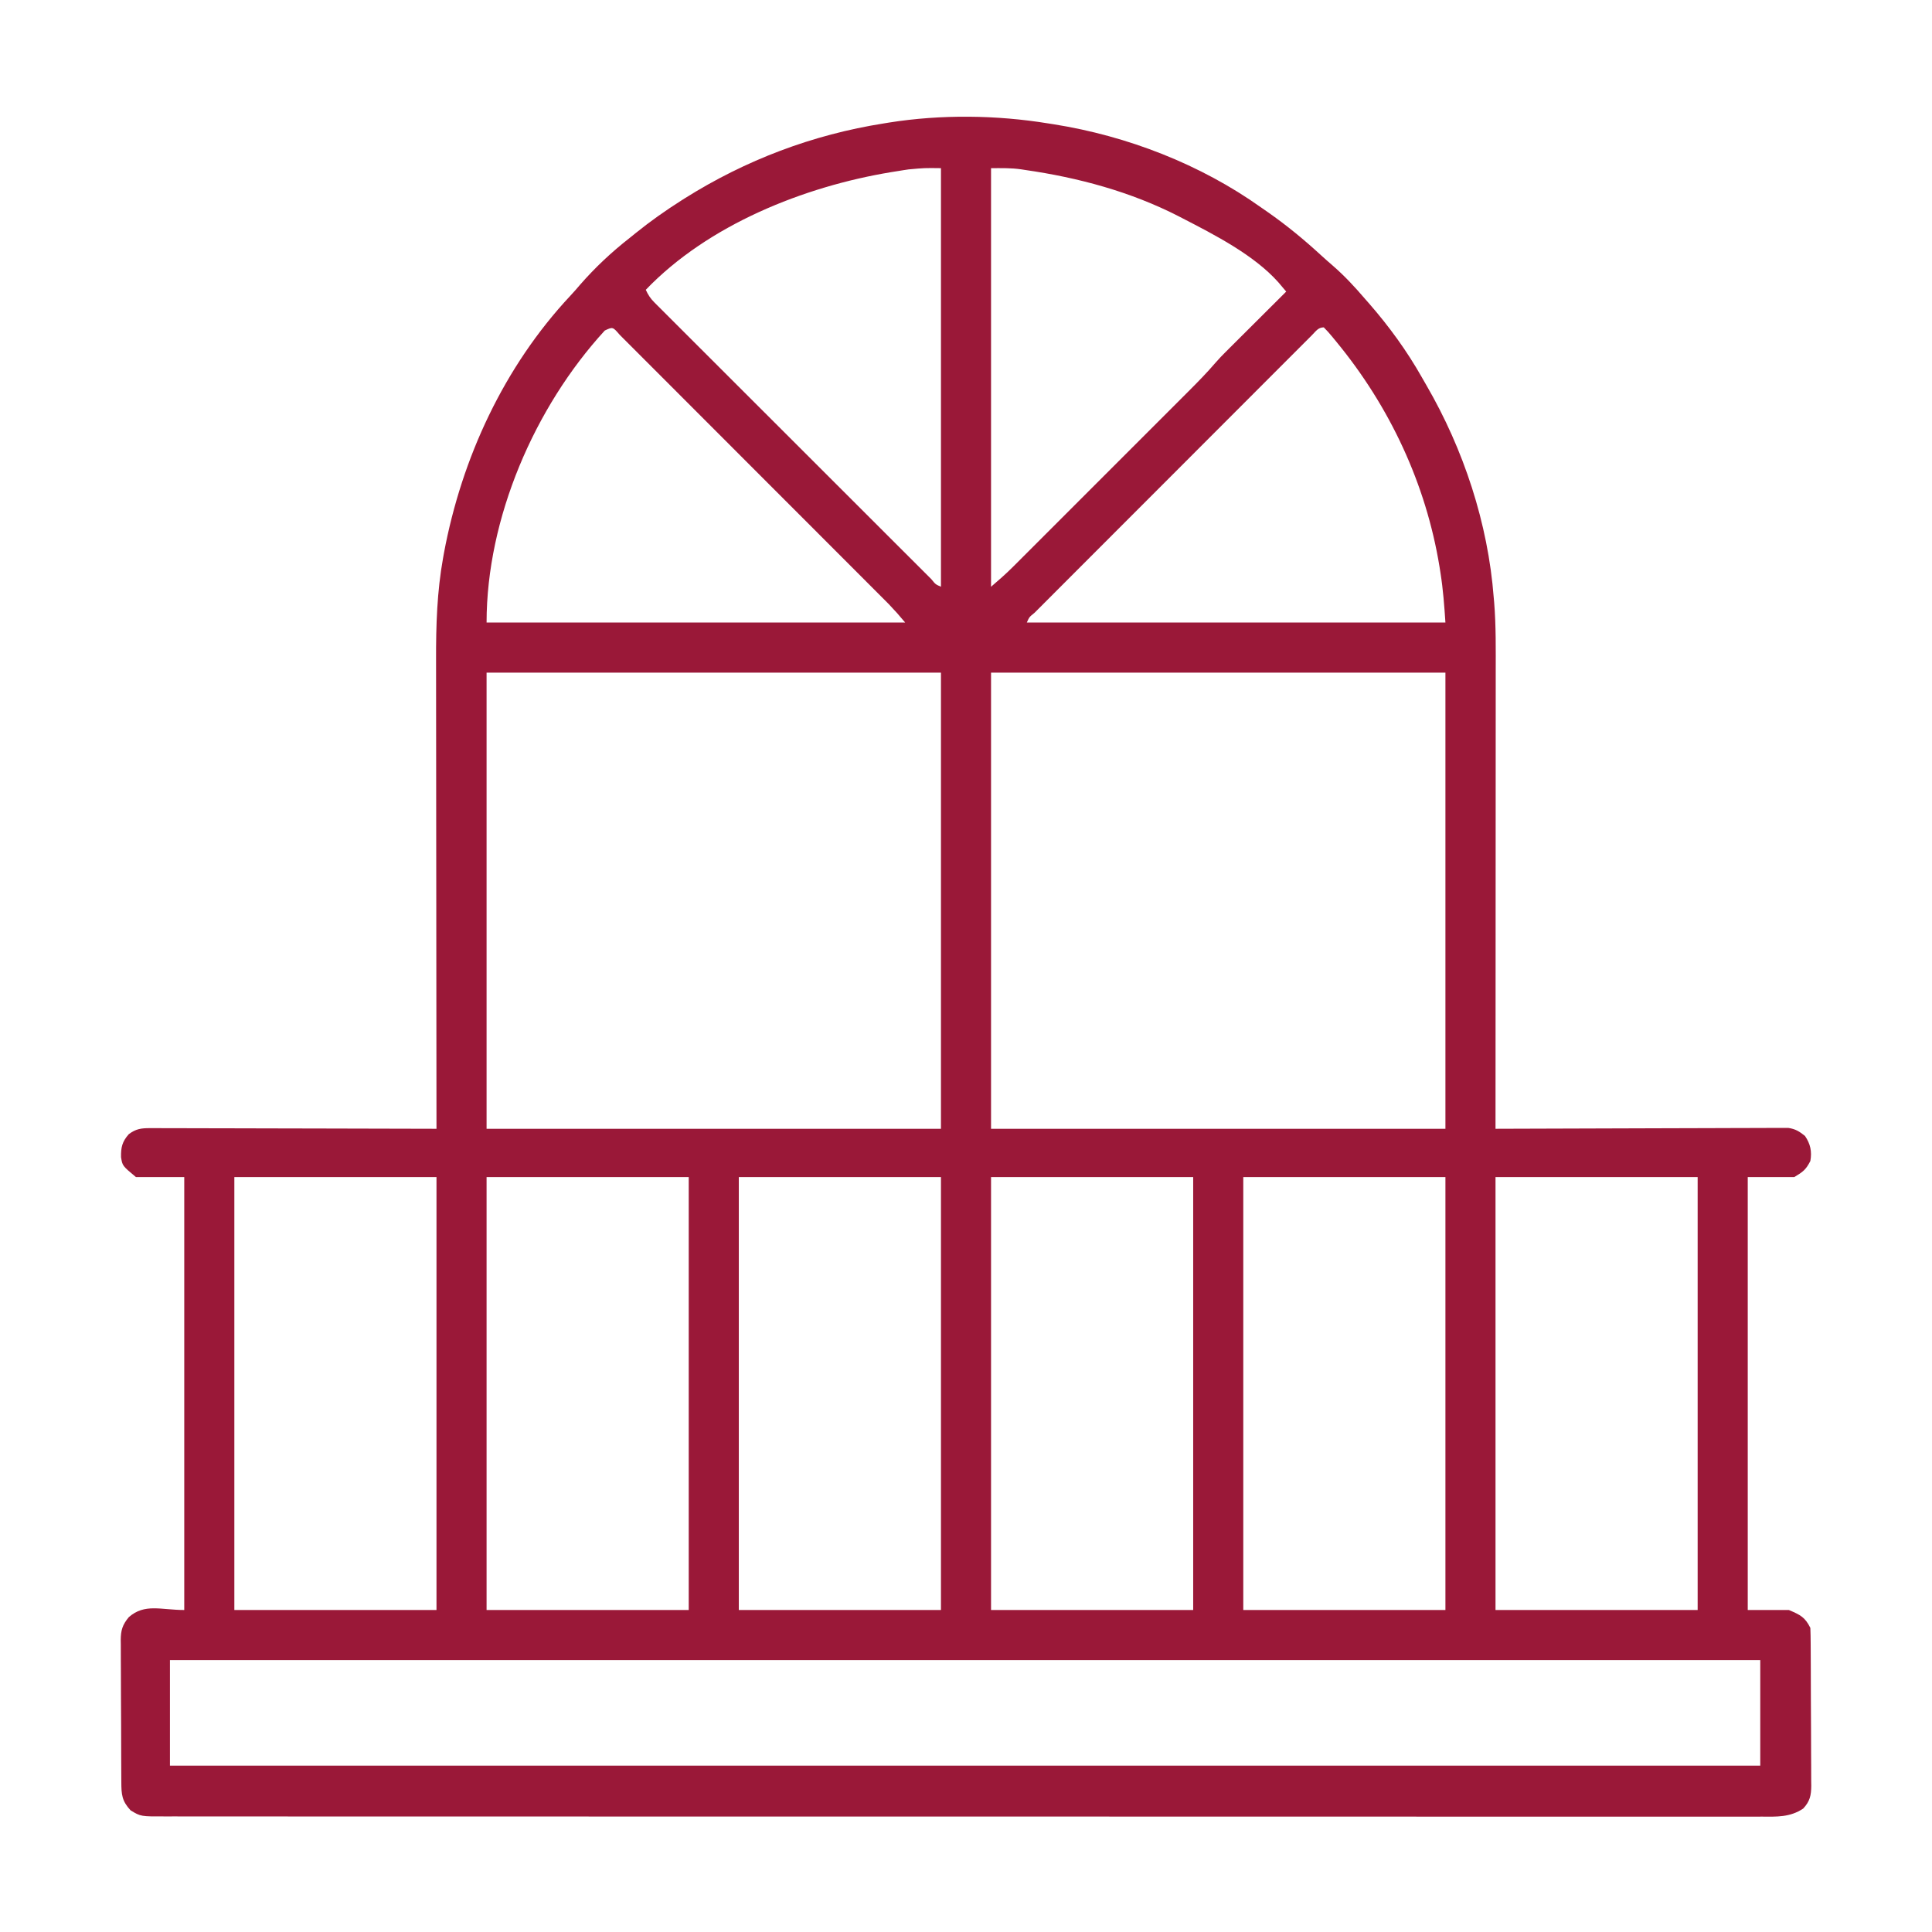 <svg xmlns="http://www.w3.org/2000/svg" width="1080" height="1080"><path d="M0 0 C1.554 0.241 1.554 0.241 3.14 0.488 C44.206 7.011 85.049 22.824 119 47 C120.212 47.843 121.424 48.686 122.637 49.527 C133.179 56.891 142.969 64.941 152.434 73.652 C154.676 75.703 156.948 77.705 159.25 79.688 C165.713 85.322 171.432 91.493 177 98 C177.802 98.913 178.604 99.825 179.43 100.766 C190.528 113.5 200.486 127.185 208.806 141.895 C209.652 143.386 210.508 144.873 211.37 146.355 C232.168 182.188 245.833 223.57 249 265 C249.081 265.897 249.163 266.794 249.246 267.718 C250.314 280.992 250.133 294.282 250.114 307.59 C250.113 310.37 250.113 313.151 250.114 315.931 C250.114 321.891 250.111 327.851 250.106 333.811 C250.098 342.428 250.095 351.045 250.094 359.662 C250.092 373.646 250.085 387.631 250.075 401.615 C250.066 415.19 250.059 428.765 250.055 442.341 C250.055 443.179 250.054 444.017 250.054 444.881 C250.053 449.088 250.052 453.294 250.05 457.501 C250.04 492.334 250.022 527.167 250 562 C251.283 561.994 251.283 561.994 252.591 561.989 C273.398 561.9 294.205 561.834 315.011 561.793 C325.073 561.772 335.135 561.744 345.197 561.698 C353.967 561.658 362.737 561.633 371.507 561.624 C376.151 561.618 380.794 561.606 385.438 561.577 C389.809 561.55 394.181 561.542 398.552 561.548 C400.156 561.546 401.76 561.539 403.363 561.523 C405.555 561.503 407.746 561.508 409.939 561.519 C411.164 561.515 412.39 561.512 413.654 561.508 C417.689 562.101 419.837 563.468 423 566 C426.051 570.475 426.951 574.709 426 580 C423.51 584.889 421.87 586.078 417 589 C408.42 589 399.84 589 391 589 C391 668.86 391 748.72 391 831 C398.59 831 406.18 831 414 831 C420.475 833.775 422.993 834.986 426 841 C426.114 843.958 426.168 846.893 426.177 849.853 C426.187 851.228 426.187 851.228 426.197 852.632 C426.217 855.677 426.228 858.721 426.238 861.766 C426.242 862.804 426.246 863.843 426.251 864.913 C426.272 870.412 426.286 875.911 426.295 881.41 C426.306 887.09 426.341 892.771 426.38 898.451 C426.406 902.818 426.415 907.185 426.418 911.551 C426.423 913.645 426.435 915.739 426.453 917.833 C426.478 920.766 426.477 923.697 426.47 926.63 C426.483 927.493 426.496 928.357 426.509 929.247 C426.462 934.616 425.797 937.905 422 942 C414.618 946.931 407.23 946.559 398.667 946.501 C397.091 946.504 395.515 946.51 393.939 946.517 C389.599 946.532 385.26 946.522 380.921 946.508 C376.203 946.497 371.486 946.509 366.768 946.518 C358.497 946.531 350.226 946.529 341.955 946.517 C329.656 946.5 317.357 946.505 305.058 946.515 C283.094 946.533 261.13 946.527 239.166 946.512 C219.946 946.499 200.726 946.494 181.506 946.496 C179.595 946.497 179.595 946.497 177.646 946.497 C172.475 946.497 167.304 946.498 162.134 946.499 C126.038 946.504 89.942 946.502 53.846 946.484 C53.166 946.484 52.486 946.483 51.784 946.483 C40.735 946.477 29.685 946.471 18.636 946.465 C-25.191 946.442 -69.018 946.436 -112.845 946.446 C-115.615 946.447 -118.384 946.447 -121.154 946.448 C-122.181 946.448 -122.181 946.448 -123.229 946.448 C-130.813 946.45 -138.397 946.452 -145.98 946.454 C-147 946.454 -147 946.454 -148.041 946.454 C-184.746 946.462 -221.451 946.456 -258.156 946.445 C-262.031 946.444 -265.905 946.443 -269.78 946.442 C-272.35 946.441 -274.921 946.44 -277.491 946.439 C-296.702 946.434 -315.913 946.435 -335.124 946.439 C-356.962 946.445 -378.8 946.439 -400.638 946.419 C-412.867 946.408 -425.097 946.405 -437.326 946.414 C-445.487 946.419 -453.647 946.413 -461.808 946.399 C-466.463 946.391 -471.118 946.388 -475.773 946.397 C-480.005 946.406 -484.237 946.401 -488.469 946.385 C-489.993 946.382 -491.517 946.384 -493.041 946.391 C-507.304 946.455 -507.304 946.455 -513 943 C-517.878 937.737 -518.156 934.113 -518.177 927.147 C-518.184 926.23 -518.19 925.313 -518.197 924.368 C-518.217 921.323 -518.228 918.279 -518.238 915.234 C-518.242 914.196 -518.246 913.157 -518.251 912.087 C-518.272 906.588 -518.286 901.089 -518.295 895.59 C-518.306 889.91 -518.341 884.229 -518.38 878.549 C-518.406 874.182 -518.415 869.815 -518.418 865.449 C-518.423 863.355 -518.435 861.261 -518.453 859.167 C-518.478 856.234 -518.477 853.303 -518.47 850.37 C-518.489 849.075 -518.489 849.075 -518.509 847.753 C-518.462 842.347 -517.574 839.302 -514 835 C-505.102 827.181 -495.989 831 -483 831 C-483 751.14 -483 671.28 -483 589 C-491.91 589 -500.82 589 -510 589 C-517.58 582.683 -517.58 582.683 -518.336 577.852 C-518.432 572.397 -517.744 569.25 -514 565 C-509.962 562.002 -507.04 561.628 -502.059 561.639 C-501.373 561.637 -500.686 561.634 -499.979 561.631 C-497.687 561.627 -495.395 561.643 -493.102 561.659 C-491.456 561.66 -489.81 561.66 -488.164 561.658 C-483.7 561.657 -479.235 561.675 -474.771 561.696 C-470.104 561.715 -465.437 561.716 -460.769 561.72 C-451.933 561.729 -443.097 561.754 -434.261 561.784 C-424.201 561.817 -414.14 561.834 -404.08 561.849 C-383.387 561.88 -362.693 561.933 -342 562 C-342.001 561.401 -342.002 560.801 -342.002 560.184 C-342.047 524.585 -342.081 488.985 -342.102 453.386 C-342.105 449.102 -342.107 444.818 -342.11 440.534 C-342.11 439.681 -342.111 438.828 -342.111 437.95 C-342.12 424.18 -342.136 410.411 -342.154 396.642 C-342.173 382.491 -342.184 368.34 -342.188 354.188 C-342.191 345.471 -342.199 336.755 -342.216 328.038 C-342.226 322.043 -342.23 316.048 -342.227 310.053 C-342.226 306.605 -342.228 303.158 -342.238 299.71 C-342.29 280.614 -341.71 261.713 -338.312 242.875 C-338.146 241.943 -337.979 241.011 -337.808 240.051 C-327.891 187.016 -304.201 135.867 -267.148 96.297 C-265.265 94.283 -263.469 92.228 -261.688 90.125 C-253.288 80.501 -244.058 71.863 -234 64 C-232.909 63.12 -231.819 62.238 -230.73 61.355 C-222.483 54.709 -213.945 48.671 -205 43 C-204.412 42.627 -203.823 42.253 -203.217 41.869 C-169.144 20.442 -131.763 6.284 -92 0 C-90.503 -0.246 -90.503 -0.246 -88.976 -0.496 C-59.915 -5.1 -29.007 -4.737 0 0 Z M-78.121 25.699 C-79.147 25.854 -80.174 26.008 -81.231 26.167 C-82.289 26.339 -83.347 26.511 -84.438 26.688 C-86.133 26.959 -86.133 26.959 -87.863 27.235 C-136.608 35.29 -190.121 56.635 -225 93 C-223.723 95.799 -222.4 97.85 -220.227 100.022 C-219.659 100.594 -219.091 101.167 -218.506 101.756 C-217.883 102.375 -217.259 102.994 -216.616 103.631 C-215.954 104.296 -215.291 104.961 -214.608 105.646 C-212.383 107.877 -210.15 110.101 -207.918 112.325 C-206.323 113.921 -204.728 115.518 -203.134 117.115 C-198.8 121.454 -194.459 125.787 -190.118 130.118 C-185.582 134.645 -181.052 139.176 -176.522 143.707 C-168.915 151.313 -161.304 158.916 -153.69 166.516 C-145.85 174.342 -138.013 182.172 -130.179 190.006 C-129.697 190.489 -129.214 190.972 -128.716 191.469 C-128.234 191.951 -127.752 192.433 -127.256 192.93 C-118.797 201.39 -110.334 209.847 -101.87 218.302 C-98.262 221.908 -94.654 225.514 -91.046 229.121 C-86.804 233.361 -82.56 237.6 -78.314 241.836 C-76.751 243.396 -75.188 244.957 -73.627 246.519 C-71.506 248.641 -69.382 250.759 -67.257 252.877 C-66.318 253.818 -66.318 253.818 -65.36 254.779 C-63.048 257.65 -63.048 257.65 -60 259 C-60 181.78 -60 104.56 -60 25 C-69.214 24.88 -69.214 24.88 -78.121 25.699 Z M-32 25 C-32 102.22 -32 179.44 -32 259 C-27.78 255.383 -23.814 251.939 -19.915 248.042 C-19.222 247.351 -19.222 247.351 -18.514 246.646 C-16.988 245.124 -15.466 243.598 -13.943 242.073 C-12.841 240.971 -11.738 239.87 -10.634 238.769 C-7.655 235.794 -4.678 232.816 -1.703 229.837 C1.422 226.71 4.549 223.585 7.676 220.459 C12.927 215.211 18.175 209.96 23.422 204.708 C29.474 198.651 35.529 192.597 41.587 186.546 C46.801 181.335 52.014 176.123 57.225 170.909 C60.331 167.802 63.438 164.695 66.547 161.59 C69.471 158.668 72.393 155.744 75.313 152.818 C76.38 151.75 77.448 150.683 78.516 149.616 C83.703 144.439 88.792 139.228 93.564 133.662 C95.386 131.553 97.31 129.57 99.283 127.604 C100.043 126.843 100.803 126.083 101.587 125.3 C102.382 124.51 103.177 123.72 103.996 122.906 C104.83 122.074 105.663 121.242 106.522 120.385 C109.158 117.754 111.798 115.127 114.438 112.5 C116.237 110.706 118.035 108.912 119.834 107.117 C124.22 102.742 128.609 98.37 133 94 C132.058 92.881 131.114 91.764 130.168 90.649 C129.643 90.027 129.117 89.405 128.575 88.764 C114.937 73.496 92.989 62.278 75 53 C74.331 52.653 73.663 52.306 72.974 51.948 C46.082 38.163 16.782 30.277 -13 26 C-14.031 25.839 -14.031 25.839 -15.083 25.674 C-20.864 24.834 -25.968 25 -32 25 Z M-247.926 115.773 C-287.138 158.515 -314 220.682 -314 279 C-236.78 279 -159.56 279 -80 279 C-84.487 273.696 -84.487 273.696 -89.2 268.671 C-90.042 267.825 -90.042 267.825 -90.901 266.961 C-91.496 266.367 -92.092 265.772 -92.706 265.16 C-93.68 264.183 -93.68 264.183 -94.673 263.187 C-96.831 261.023 -98.992 258.862 -101.153 256.701 C-102.708 255.144 -104.262 253.586 -105.816 252.028 C-110.024 247.812 -114.235 243.598 -118.447 239.385 C-121.963 235.869 -125.476 232.352 -128.99 228.834 C-136.801 221.016 -144.614 213.2 -152.429 205.385 C-153.131 204.683 -153.131 204.683 -153.848 203.967 C-154.316 203.498 -154.785 203.03 -155.268 202.547 C-162.881 194.934 -170.49 187.316 -178.096 179.696 C-185.91 171.868 -193.727 164.043 -201.549 156.223 C-205.938 151.833 -210.327 147.442 -214.711 143.047 C-218.827 138.921 -222.948 134.801 -227.072 130.683 C-228.589 129.168 -230.104 127.65 -231.617 126.131 C-233.674 124.067 -235.737 122.008 -237.802 119.951 C-238.406 119.341 -239.011 118.731 -239.634 118.103 C-243.456 113.668 -243.456 113.668 -247.926 115.773 Z M147.449 118.288 C146.817 118.925 146.185 119.563 145.533 120.219 C144.862 120.888 144.191 121.557 143.499 122.247 C141.234 124.506 138.976 126.772 136.718 129.039 C135.103 130.653 133.487 132.267 131.87 133.881 C127.469 138.277 123.074 142.68 118.681 147.083 C114.093 151.68 109.5 156.271 104.908 160.863 C97.195 168.577 89.487 176.294 81.781 184.013 C73.844 191.965 65.903 199.912 57.958 207.856 C57.469 208.346 56.98 208.835 56.476 209.339 C55.987 209.827 55.499 210.316 54.995 210.819 C46.421 219.393 37.85 227.969 29.28 236.547 C25.624 240.206 21.968 243.865 18.311 247.522 C14.009 251.825 9.71 256.13 5.413 260.437 C3.831 262.023 2.247 263.607 0.663 265.191 C-1.49 267.343 -3.639 269.498 -5.787 271.654 C-6.424 272.289 -7.061 272.924 -7.717 273.579 C-10.626 275.919 -10.626 275.919 -12 279 C65.22 279 142.44 279 222 279 C221.374 269.611 220.707 260.558 219.25 251.312 C219.074 250.195 218.899 249.078 218.718 247.927 C211.141 201.484 190.861 158.247 161 122 C160.283 121.129 159.567 120.257 158.828 119.359 C156.515 116.584 156.515 116.584 154 114 C150.851 114 149.569 116.185 147.449 118.288 Z M-314 307 C-314 391.15 -314 475.3 -314 562 C-230.18 562 -146.36 562 -60 562 C-60 477.85 -60 393.7 -60 307 C-143.82 307 -227.64 307 -314 307 Z M-32 307 C-32 391.15 -32 475.3 -32 562 C51.82 562 135.64 562 222 562 C222 477.85 222 393.7 222 307 C138.18 307 54.36 307 -32 307 Z M-455 589 C-455 668.86 -455 748.72 -455 831 C-417.71 831 -380.42 831 -342 831 C-342 751.14 -342 671.28 -342 589 C-379.29 589 -416.58 589 -455 589 Z M-314 589 C-314 668.86 -314 748.72 -314 831 C-276.71 831 -239.42 831 -201 831 C-201 751.14 -201 671.28 -201 589 C-238.29 589 -275.58 589 -314 589 Z M-173 589 C-173 668.86 -173 748.72 -173 831 C-135.71 831 -98.42 831 -60 831 C-60 751.14 -60 671.28 -60 589 C-97.29 589 -134.58 589 -173 589 Z M-32 589 C-32 668.86 -32 748.72 -32 831 C5.29 831 42.58 831 81 831 C81 751.14 81 671.28 81 589 C43.71 589 6.42 589 -32 589 Z M109 589 C109 668.86 109 748.72 109 831 C146.29 831 183.58 831 222 831 C222 751.14 222 671.28 222 589 C184.71 589 147.42 589 109 589 Z M250 589 C250 668.86 250 748.72 250 831 C287.29 831 324.58 831 363 831 C363 751.14 363 671.28 363 589 C325.71 589 288.42 589 250 589 Z M-491 859 C-491 878.47 -491 897.94 -491 918 C-197.63 918 95.74 918 398 918 C398 898.53 398 879.06 398 859 C104.63 859 -188.74 859 -491 859 Z " fill="#9A1838" transform="translate(586,69)"></path></svg>